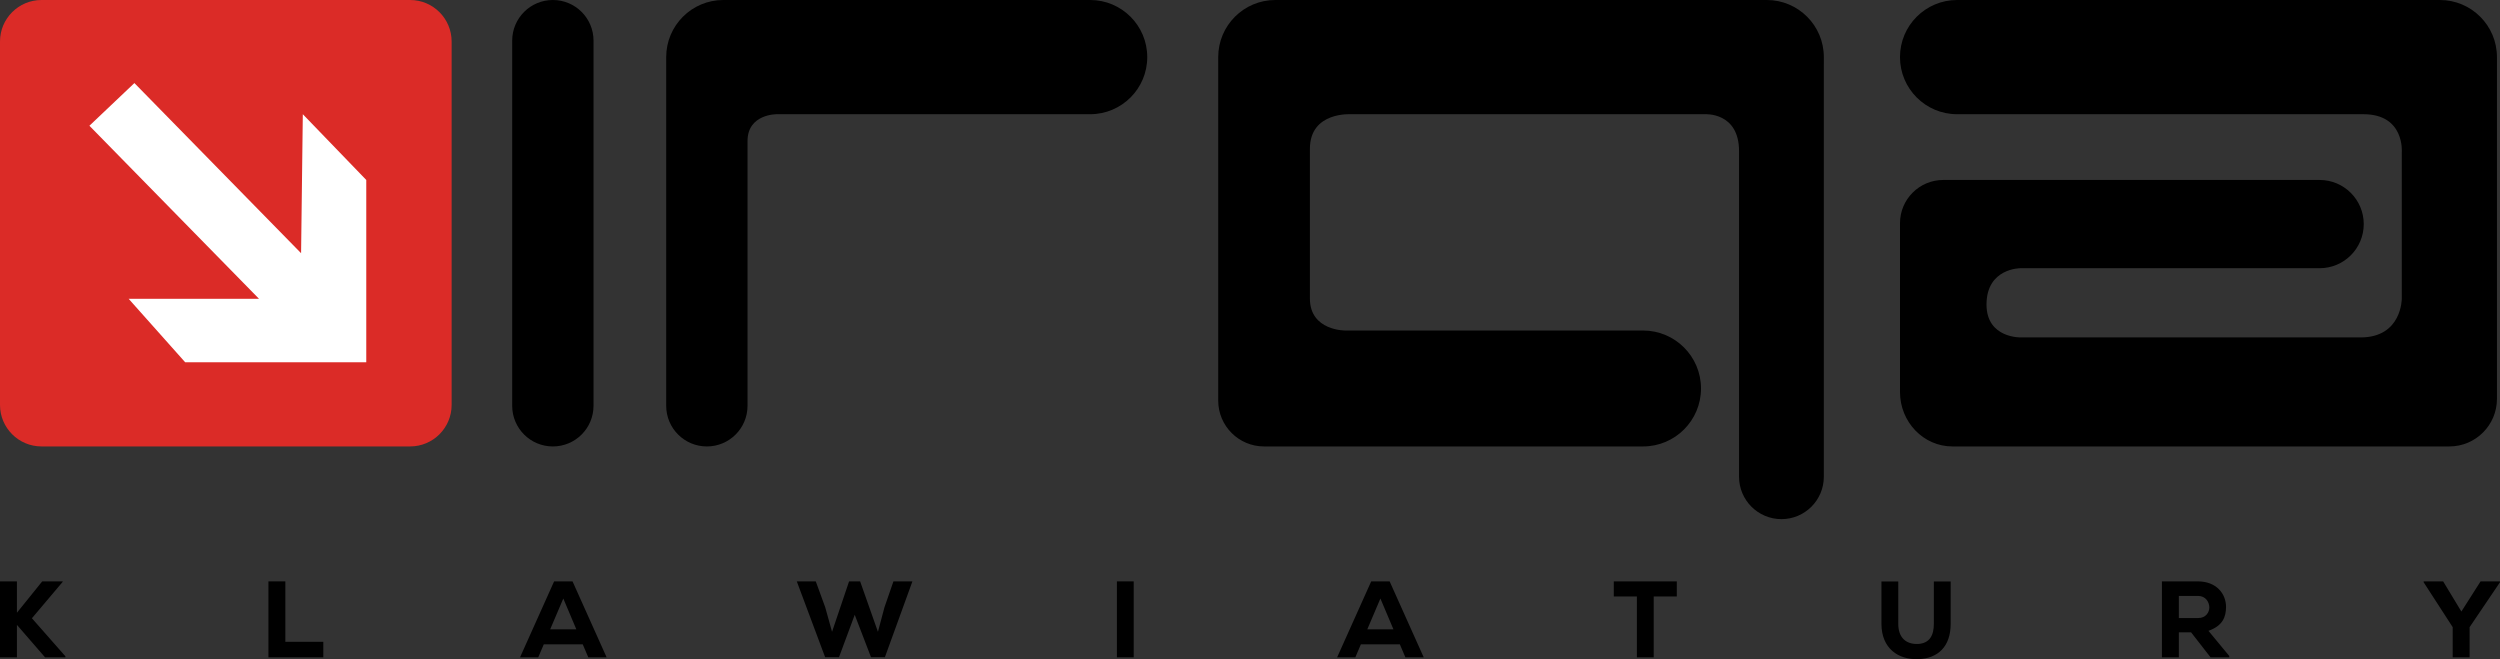<?xml version="1.0" encoding="utf-8"?>
<!-- Generator: Adobe Illustrator 16.2.0, SVG Export Plug-In . SVG Version: 6.00 Build 0)  -->
<!DOCTYPE svg PUBLIC "-//W3C//DTD SVG 1.1//EN" "http://www.w3.org/Graphics/SVG/1.1/DTD/svg11.dtd">
<svg version="1.1" xmlns="http://www.w3.org/2000/svg" xmlns:xlink="http://www.w3.org/1999/xlink" x="0px" y="0px"
	 width="227.557px" height="60px" viewBox="0 0 227.557 60" enable-background="new 0 0 227.557 60" xml:space="preserve">
<rect x="0" y="0" width="227.557" height="60" fill="#333333" stroke="none"/>
<g id="Warstwa_1">
</g>
<g id="Warstwa_2">
	<g>
		<path fill="#DB2B27" d="M41.109,36.856c0,2.088-1.692,3.78-3.78,3.78H3.78c-2.088,0-3.78-1.692-3.78-3.78V3.78
			C0,1.692,1.692,0,3.78,0h33.549c2.087,0,3.78,1.692,3.78,3.78V36.856z"/>
		<path d="M54.024,36.936c0,2.044-1.657,3.701-3.702,3.701l0,0c-2.044,0-3.701-1.657-3.701-3.701V3.702
			C46.622,1.657,48.278,0,50.323,0l0,0c2.045,0,3.702,1.657,3.702,3.702V36.936z"/>
		<path d="M99.229,0H65.837c-2.871,0-5.198,2.327-5.198,5.198c0,0.095,0,0.457,0,0.551v31.187c0,2.044,1.657,3.701,3.702,3.701
			c2.044,0,3.701-1.657,3.701-3.701c0,0,0-21.631,0-24.099s2.652-2.441,2.652-2.441h28.534c2.871,0,5.198-2.327,5.198-5.198
			S102.1,0,99.229,0z"/>
		<path d="M166.011,5.198c0-2.871-2.326-5.198-5.197-5.198h-44.731c-2.871,0-5.198,2.327-5.198,5.198c0,0.794,0,3.461,0,4.174
			v27.091c0,2.306,1.869,4.174,4.174,4.174c0.188,0,0.914,0,1.103,0h2.678h28.036h2.678c2.914,0,5.276-2.362,5.276-5.276
			s-2.362-5.276-5.276-5.276h-2.678H122.46c0,0-3.229,0.039-3.229-2.914s0-10.199,0-13.624c0-3.426,3.78-3.15,3.78-3.15h32.185
			c0,0,3.097-0.21,3.097,3.36s0,29.638,0,29.638c0,2.131,1.728,3.858,3.859,3.858c2.131,0,3.858-1.728,3.858-3.858V7.009
			C166.011,6.72,166.011,5.53,166.011,5.198z"/>
		<path d="M227.28,5.198c0-2.871-2.326-5.198-5.197-5.198h-43.944c-2.87,0-5.197,2.327-5.197,5.198s2.327,5.198,5.197,5.198
			c0,0,33.207,0,36.987,0s3.492,3.465,3.492,3.465v13.31c0,0,0.026,3.543-3.754,3.543s-4.487,0-4.487,0h-7.459h-6.401h-4.939h-7.61
			c0,0-3.15,0.104-3.15-2.994c0-3.332,3.098-3.306,3.098-3.306h27.222c2.219,0,4.017-1.798,4.017-4.017
			c0-2.218-1.798-4.016-4.017-4.016h-32.761c-0.256,0-1.239,0-1.496,0c-2.175,0-3.938,1.763-3.938,3.938c0,0,0,15.315,0,15.357
			c0,2.74,2.138,4.961,4.775,4.961h13.86h4.939h6.401h7.459h11.341c0.206,0,1.016,0,1.231,0c2.392,0,4.331-1.939,4.331-4.332V9.529
			C227.28,8.779,227.28,6.017,227.28,5.198z"/>
		<g>
			<path d="M5.708,52.958l-2.804,3.317l3.051,3.466v0.089H4.098l-2.558-2.952v2.952H0v-6.911h1.541v2.854l2.301-2.854h1.866V52.958z
				"/>
			<path d="M25.973,52.919v5.499h3.456v1.412h-4.996v-6.911H25.973z"/>
			<path d="M53.041,58.646h-3.544l-0.504,1.185h-1.658l3.101-6.911h1.678l3.101,6.911h-1.669L53.041,58.646z M51.274,54.479
				l-1.195,2.804h2.38L51.274,54.479z"/>
			<path d="M80.546,59.82h-1.265L77.8,55.96l-1.431,3.86h-1.264l-2.578-6.901h1.728l0.859,2.358l0.622,2.232l1.55-4.591h1.007
				l1.62,4.591l0.592-2.222l0.819-2.369h1.728L80.546,59.82z"/>
			<path d="M101.663,59.83v-6.911h1.53v6.911H101.663z"/>
			<path d="M127.417,58.646h-3.545l-0.504,1.185h-1.659l3.101-6.911h1.679l3.101,6.911h-1.669L127.417,58.646z M125.648,54.479
				l-1.193,2.804h2.379L125.648,54.479z"/>
			<path d="M148.995,54.291h-2.104v-1.372c2.016,0,3.713,0,5.737,0v1.372h-2.104v5.539h-1.53V54.291z"/>
			<path d="M177.555,52.929v3.859c0,2.054-1.146,3.15-2.962,3.21c-1.807,0.06-3.338-0.978-3.338-3.21v-3.859h1.531v3.859
				c0,1.235,0.691,1.877,1.816,1.827c1.046-0.069,1.422-0.79,1.422-1.827v-3.859H177.555z"/>
			<path d="M202.917,59.83h-1.708l-1.768-2.271h-1.116v2.271h-1.541v-6.911c1.126,0,2.162,0,3.278,0
				c1.669,0,2.559,1.115,2.559,2.329c-0.011,0.898-0.277,1.698-1.601,2.172l1.896,2.292V59.83z M198.325,54.241v2.015h1.758
				c0.711,0,1.017-0.534,1.017-0.968c-0.01-0.474-0.315-1.047-1.037-1.047H198.325z"/>
			<path d="M224.041,55.663l1.748-2.744h1.768v0.077l-2.766,4.089v2.745h-1.54v-2.745l-2.646-4.089v-0.077h1.777L224.041,55.663z"/>
		</g>
		<polygon fill="#FFFFFF" points="12.233,7.561 8.138,11.446 23.574,27.196 11.708,27.196 16.853,32.972 33.339,32.972 
			33.339,16.381 27.563,10.396 27.406,23.048 		"/>
	</g>
</g>
</svg>
